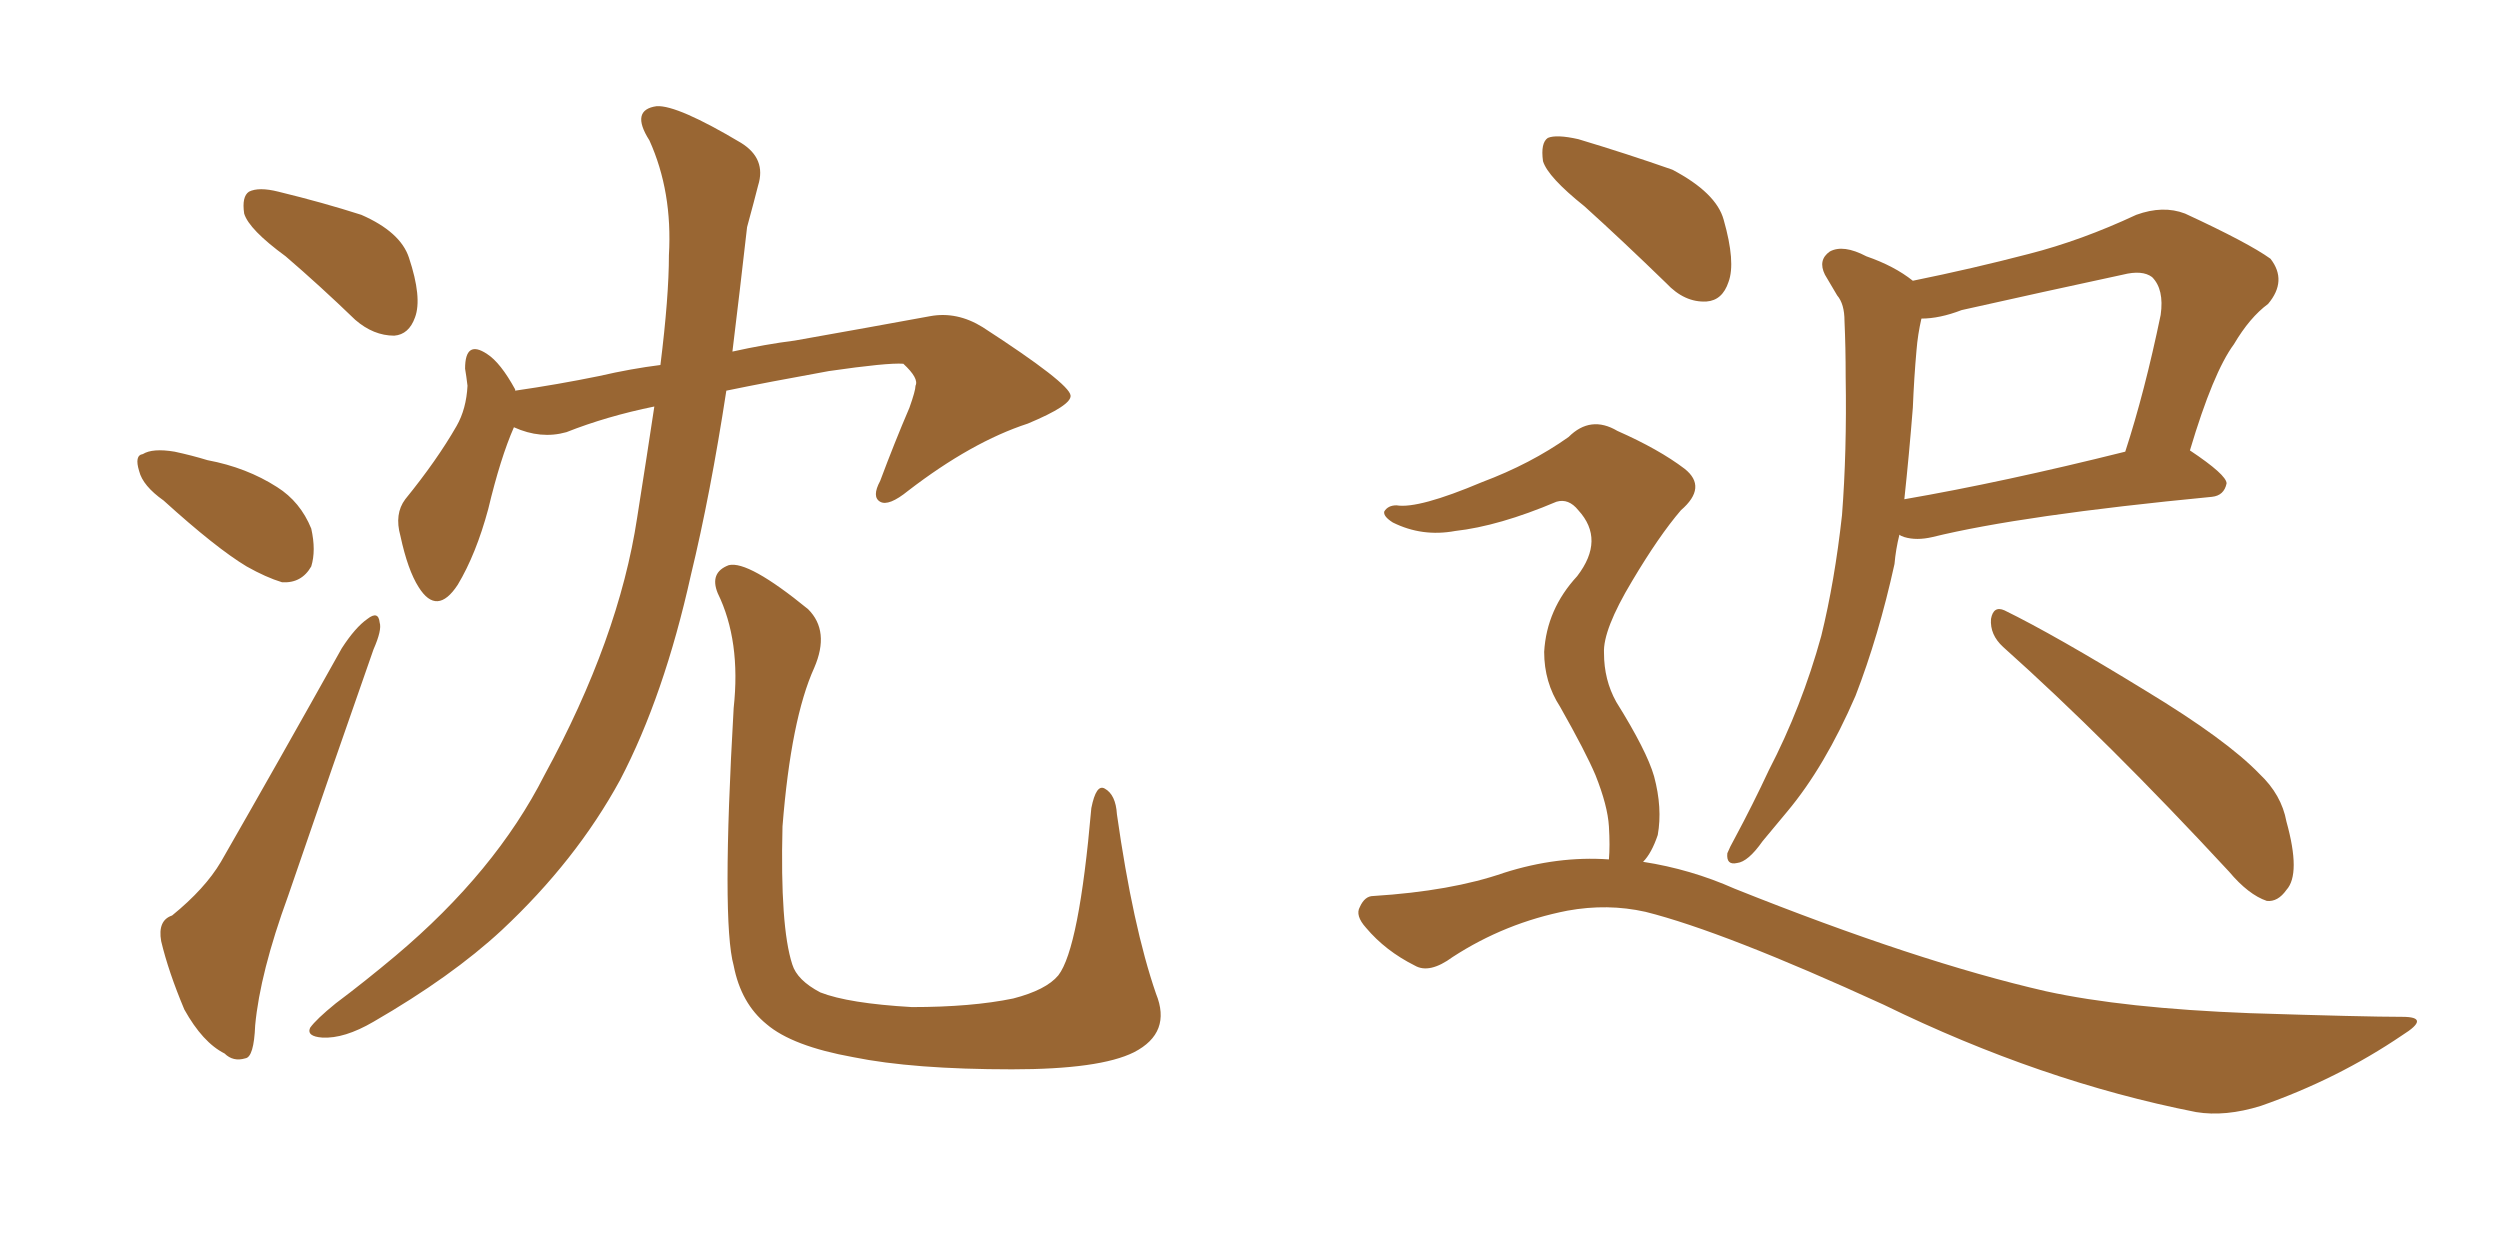 <svg xmlns="http://www.w3.org/2000/svg" xmlns:xlink="http://www.w3.org/1999/xlink" width="300" height="150"><path fill="#996633" padding="10" d="M34.28 30.76L34.28 30.76Q29.88 27.54 29.30 25.63L29.30 25.63Q29.00 23.58 29.88 23.00L29.88 23.00Q31.05 22.41 33.40 23.00L33.40 23.00Q38.82 24.32 43.36 25.78L43.36 25.78Q48.05 27.83 49.07 30.91L49.07 30.91Q50.68 35.74 49.80 38.09L49.80 38.09Q49.07 40.14 47.31 40.28L47.31 40.28Q44.82 40.28 42.63 38.38L42.63 38.38Q38.38 34.28 34.28 30.76ZM19.63 60.06L19.63 60.06Q17.14 58.30 16.70 56.54L16.70 56.54Q16.11 54.64 17.14 54.49L17.14 54.49Q18.31 53.76 20.95 54.20L20.95 54.20Q23.00 54.64 24.90 55.22L24.90 55.22Q29.59 56.10 33.25 58.45L33.25 58.45Q36.04 60.21 37.35 63.43L37.35 63.43Q37.94 66.06 37.35 67.97L37.35 67.97Q36.18 70.02 33.84 69.87L33.84 69.87Q31.93 69.29 29.59 67.97L29.59 67.97Q25.93 65.77 19.63 60.06ZM20.65 109.86L20.65 109.86Q24.61 106.64 26.51 103.42L26.51 103.42Q33.40 91.41 41.02 77.78L41.02 77.78Q42.63 75.29 44.09 74.27L44.09 74.27Q45.41 73.24 45.56 74.71L45.56 74.71Q45.85 75.59 44.82 77.93L44.82 77.93Q39.99 91.70 34.57 107.52L34.57 107.52Q31.20 116.75 30.62 123.05L30.62 123.05Q30.47 126.86 29.44 127.00L29.44 127.00Q27.98 127.44 26.95 126.42L26.95 126.42Q24.32 125.10 22.12 121.14L22.12 121.14Q20.21 116.60 19.34 112.94L19.34 112.94Q18.90 110.45 20.65 109.86ZM78.52 48.78L78.52 48.78Q72.80 49.95 67.97 51.86L67.97 51.86Q64.89 52.73 61.67 51.27L61.67 51.27Q60.06 54.93 58.59 61.08L58.59 61.08Q57.13 66.50 54.93 70.17L54.93 70.17Q52.44 73.97 50.24 70.46L50.24 70.46Q48.93 68.41 48.05 64.31L48.05 64.31Q47.31 61.67 48.63 59.91L48.63 59.91Q52.44 55.22 54.79 51.12L54.79 51.12Q55.96 49.07 56.10 46.29L56.10 46.29Q55.96 45.12 55.81 44.24L55.81 44.24Q55.81 40.72 58.45 42.48L58.45 42.48Q60.06 43.51 61.82 46.73L61.82 46.73Q61.82 46.73 61.82 46.88L61.82 46.88Q66.94 46.14 71.92 45.12L71.92 45.12Q75.73 44.24 79.25 43.80L79.25 43.80Q80.27 35.60 80.27 30.62L80.27 30.62Q80.71 23.00 77.93 16.85L77.93 16.85Q75.59 13.18 78.81 12.74L78.81 12.74Q81.30 12.60 88.92 17.14L88.92 17.14Q91.99 19.04 90.97 22.27L90.97 22.27Q90.53 24.02 89.65 27.25L89.65 27.25Q88.77 35.01 87.89 42.19L87.89 42.19Q91.85 41.31 95.36 40.87L95.36 40.87Q104.44 39.26 111.62 37.94L111.62 37.94Q114.84 37.35 117.92 39.26L117.92 39.26Q128.32 46.00 128.47 47.46L128.47 47.46Q128.61 48.63 123.34 50.83L123.34 50.83Q116.60 53.03 108.98 58.89L108.98 58.89Q106.64 60.79 105.62 60.21L105.62 60.21Q104.59 59.62 105.62 57.71L105.62 57.71Q107.37 53.03 109.13 48.93L109.13 48.93Q109.86 46.88 109.86 46.29L109.86 46.29Q110.30 45.41 108.40 43.65L108.40 43.65Q106.49 43.51 99.46 44.53L99.46 44.53Q92.14 45.85 87.16 46.88L87.16 46.88Q85.25 59.33 82.91 68.99L82.91 68.99Q79.69 83.50 74.41 93.60L74.41 93.60Q69.14 103.27 60.21 111.62L60.21 111.62Q54.20 117.19 44.82 122.61L44.82 122.61Q41.31 124.66 38.67 124.51L38.67 124.51Q36.77 124.37 37.21 123.34L37.21 123.34Q37.94 122.31 40.28 120.41L40.28 120.41Q43.80 117.77 47.46 114.70L47.46 114.70Q59.47 104.59 65.33 93.02L65.33 93.02Q74.27 76.61 76.46 62.11L76.46 62.11Q77.64 54.64 78.52 48.78ZM138.72 119.24L138.72 119.24L138.72 119.24Q140.63 123.93 136.08 126.27L136.08 126.27Q131.98 128.32 121.44 128.32L121.44 128.32Q109.57 128.32 102.39 126.86L102.39 126.86Q95.07 125.54 91.99 122.90L91.99 122.90Q88.92 120.41 88.04 115.87L88.04 115.87Q86.57 110.60 88.04 84.96L88.04 84.96Q88.92 76.90 86.13 71.19L86.13 71.19Q85.11 68.70 87.45 67.82L87.45 67.82Q89.79 67.24 96.97 73.10L96.97 73.10Q99.61 75.73 97.71 80.13L97.71 80.13Q94.92 86.28 93.90 99.17L93.90 99.17Q93.60 111.18 95.07 115.72L95.07 115.72Q95.65 117.63 98.44 119.09L98.44 119.09Q101.81 120.41 109.42 120.85L109.42 120.85Q116.60 120.85 121.58 119.82L121.58 119.82Q125.54 118.80 127.00 117.04L127.00 117.04Q129.49 113.82 130.96 96.97L130.96 96.97Q131.54 94.04 132.57 94.63L132.57 94.63Q133.89 95.36 134.03 97.71L134.03 97.71Q135.94 111.18 138.72 119.24ZM227.93 64.16L227.93 64.16Q227.49 65.92 227.34 67.68L227.34 67.68Q225.44 76.32 222.66 83.50L222.66 83.50Q218.99 91.99 214.45 97.41L214.45 97.41Q212.99 99.17 211.52 100.93L211.52 100.93Q209.77 103.42 208.45 103.56L208.45 103.56Q207.13 103.86 207.28 102.39L207.28 102.39Q207.57 101.66 208.15 100.63L208.15 100.63Q210.35 96.53 212.26 92.43L212.26 92.43Q216.21 84.81 218.55 76.32L218.55 76.32Q220.17 69.73 221.04 61.82L221.04 61.82Q221.63 54.20 221.48 45.26L221.48 45.26Q221.48 41.60 221.34 38.53L221.34 38.53Q221.34 36.47 220.46 35.45L220.46 35.45Q219.58 33.98 218.99 32.96L218.99 32.96Q218.12 31.20 219.58 30.18L219.58 30.18Q221.19 29.30 223.97 30.76L223.97 30.76Q227.34 31.93 229.54 33.69L229.54 33.69Q236.72 32.23 243.46 30.47L243.46 30.47Q249.76 28.86 256.35 25.78L256.35 25.78Q259.57 24.61 262.21 25.63L262.21 25.63Q269.82 29.15 272.46 31.05L272.46 31.05Q274.51 33.69 272.17 36.47L272.17 36.47Q269.97 38.09 268.07 41.31L268.07 41.31Q265.58 44.68 262.79 54.05L262.79 54.05Q267.19 56.98 267.19 58.01L267.19 58.01Q266.89 59.47 265.43 59.62L265.43 59.62Q242.58 61.82 231.88 64.45L231.88 64.45Q229.98 64.89 228.52 64.45L228.52 64.45Q228.08 64.31 227.93 64.16ZM228.52 59.91L228.52 59.91Q240.38 57.86 255.03 54.20L255.03 54.20Q257.37 47.02 259.28 37.79L259.28 37.79Q259.72 34.72 258.25 33.25L258.25 33.25Q257.08 32.37 254.74 32.96L254.74 32.96Q245.21 35.01 235.40 37.21L235.40 37.21Q232.76 38.23 230.57 38.23L230.57 38.23Q230.13 40.14 229.98 42.04L229.98 42.04Q229.69 45.26 229.54 48.93L229.54 48.93Q229.10 54.49 228.52 59.91ZM240.38 77.64L240.38 77.64Q238.77 76.17 238.92 74.27L238.92 74.27Q239.21 72.66 240.53 73.24L240.53 73.24Q246.53 76.17 257.52 82.91L257.52 82.91Q267.19 88.77 271.14 92.87L271.14 92.87Q273.78 95.36 274.37 98.58L274.37 98.58Q276.12 104.88 274.37 106.79L274.37 106.79Q273.34 108.25 272.02 108.11L272.02 108.11Q269.82 107.37 267.48 104.59L267.48 104.59Q252.83 88.77 240.38 77.64ZM190.14 24.76L190.14 24.76Q185.74 21.24 185.16 19.34L185.16 19.34Q184.86 17.14 185.74 16.55L185.74 16.55Q186.77 16.11 189.40 16.70L189.40 16.70Q195.26 18.46 200.68 20.36L200.68 20.36Q205.96 23.14 206.84 26.37L206.84 26.37Q208.30 31.49 207.42 33.84L207.42 33.84Q206.69 36.04 204.79 36.18L204.79 36.18Q202.15 36.33 199.95 33.98L199.95 33.98Q194.68 28.86 190.14 24.76ZM193.07 103.13L193.07 103.13L193.07 103.13Q193.21 101.51 193.07 99.17L193.07 99.17Q192.92 96.68 191.46 93.02L191.46 93.02Q190.28 90.23 187.21 84.81L187.21 84.81Q185.30 81.88 185.30 78.22L185.30 78.22Q185.60 73.10 189.26 69.14L189.26 69.14Q192.63 64.75 189.40 61.23L189.40 61.23Q188.23 59.77 186.77 60.21L186.77 60.21Q179.88 63.13 174.61 63.72L174.61 63.72Q170.65 64.45 167.14 62.70L167.14 62.70Q165.97 61.96 166.11 61.38L166.11 61.38Q166.55 60.64 167.58 60.64L167.58 60.64Q170.21 61.08 177.83 57.86L177.83 57.86Q183.69 55.66 188.23 52.44L188.23 52.44Q190.87 49.80 194.09 51.71L194.09 51.71Q199.07 53.91 202.15 56.25L202.15 56.25Q204.93 58.45 201.71 61.23L201.71 61.23Q199.07 64.31 195.85 69.73L195.85 69.73Q192.33 75.59 192.48 78.37L192.48 78.37Q192.48 81.59 193.95 84.23L193.95 84.23Q197.61 90.09 198.49 93.16L198.49 93.16Q199.51 96.97 198.93 100.20L198.93 100.20Q198.19 102.39 197.17 103.42L197.17 103.42Q202.88 104.30 208.15 106.64L208.15 106.64Q230.13 115.43 245.51 118.95L245.51 118.95Q254.88 121.00 269.97 121.58L269.97 121.58Q283.74 122.02 288.28 122.02L288.28 122.02Q291.80 122.02 288.28 124.22L288.28 124.22Q280.52 129.49 271.29 132.71L271.29 132.71Q267.04 134.03 263.53 133.45L263.53 133.45Q244.92 129.79 226.03 120.56L226.03 120.56Q206.84 111.77 197.46 109.42L197.46 109.42Q192.92 108.40 188.09 109.28L188.09 109.28Q180.62 110.74 174.32 114.84L174.32 114.84Q171.53 116.89 169.78 115.87L169.78 115.87Q166.26 114.11 163.92 111.33L163.92 111.33Q162.60 109.86 163.18 108.84L163.18 108.84Q163.77 107.52 164.79 107.52L164.79 107.52Q174.17 106.93 180.47 104.74L180.47 104.74Q186.91 102.69 193.07 103.13Z"/></svg>